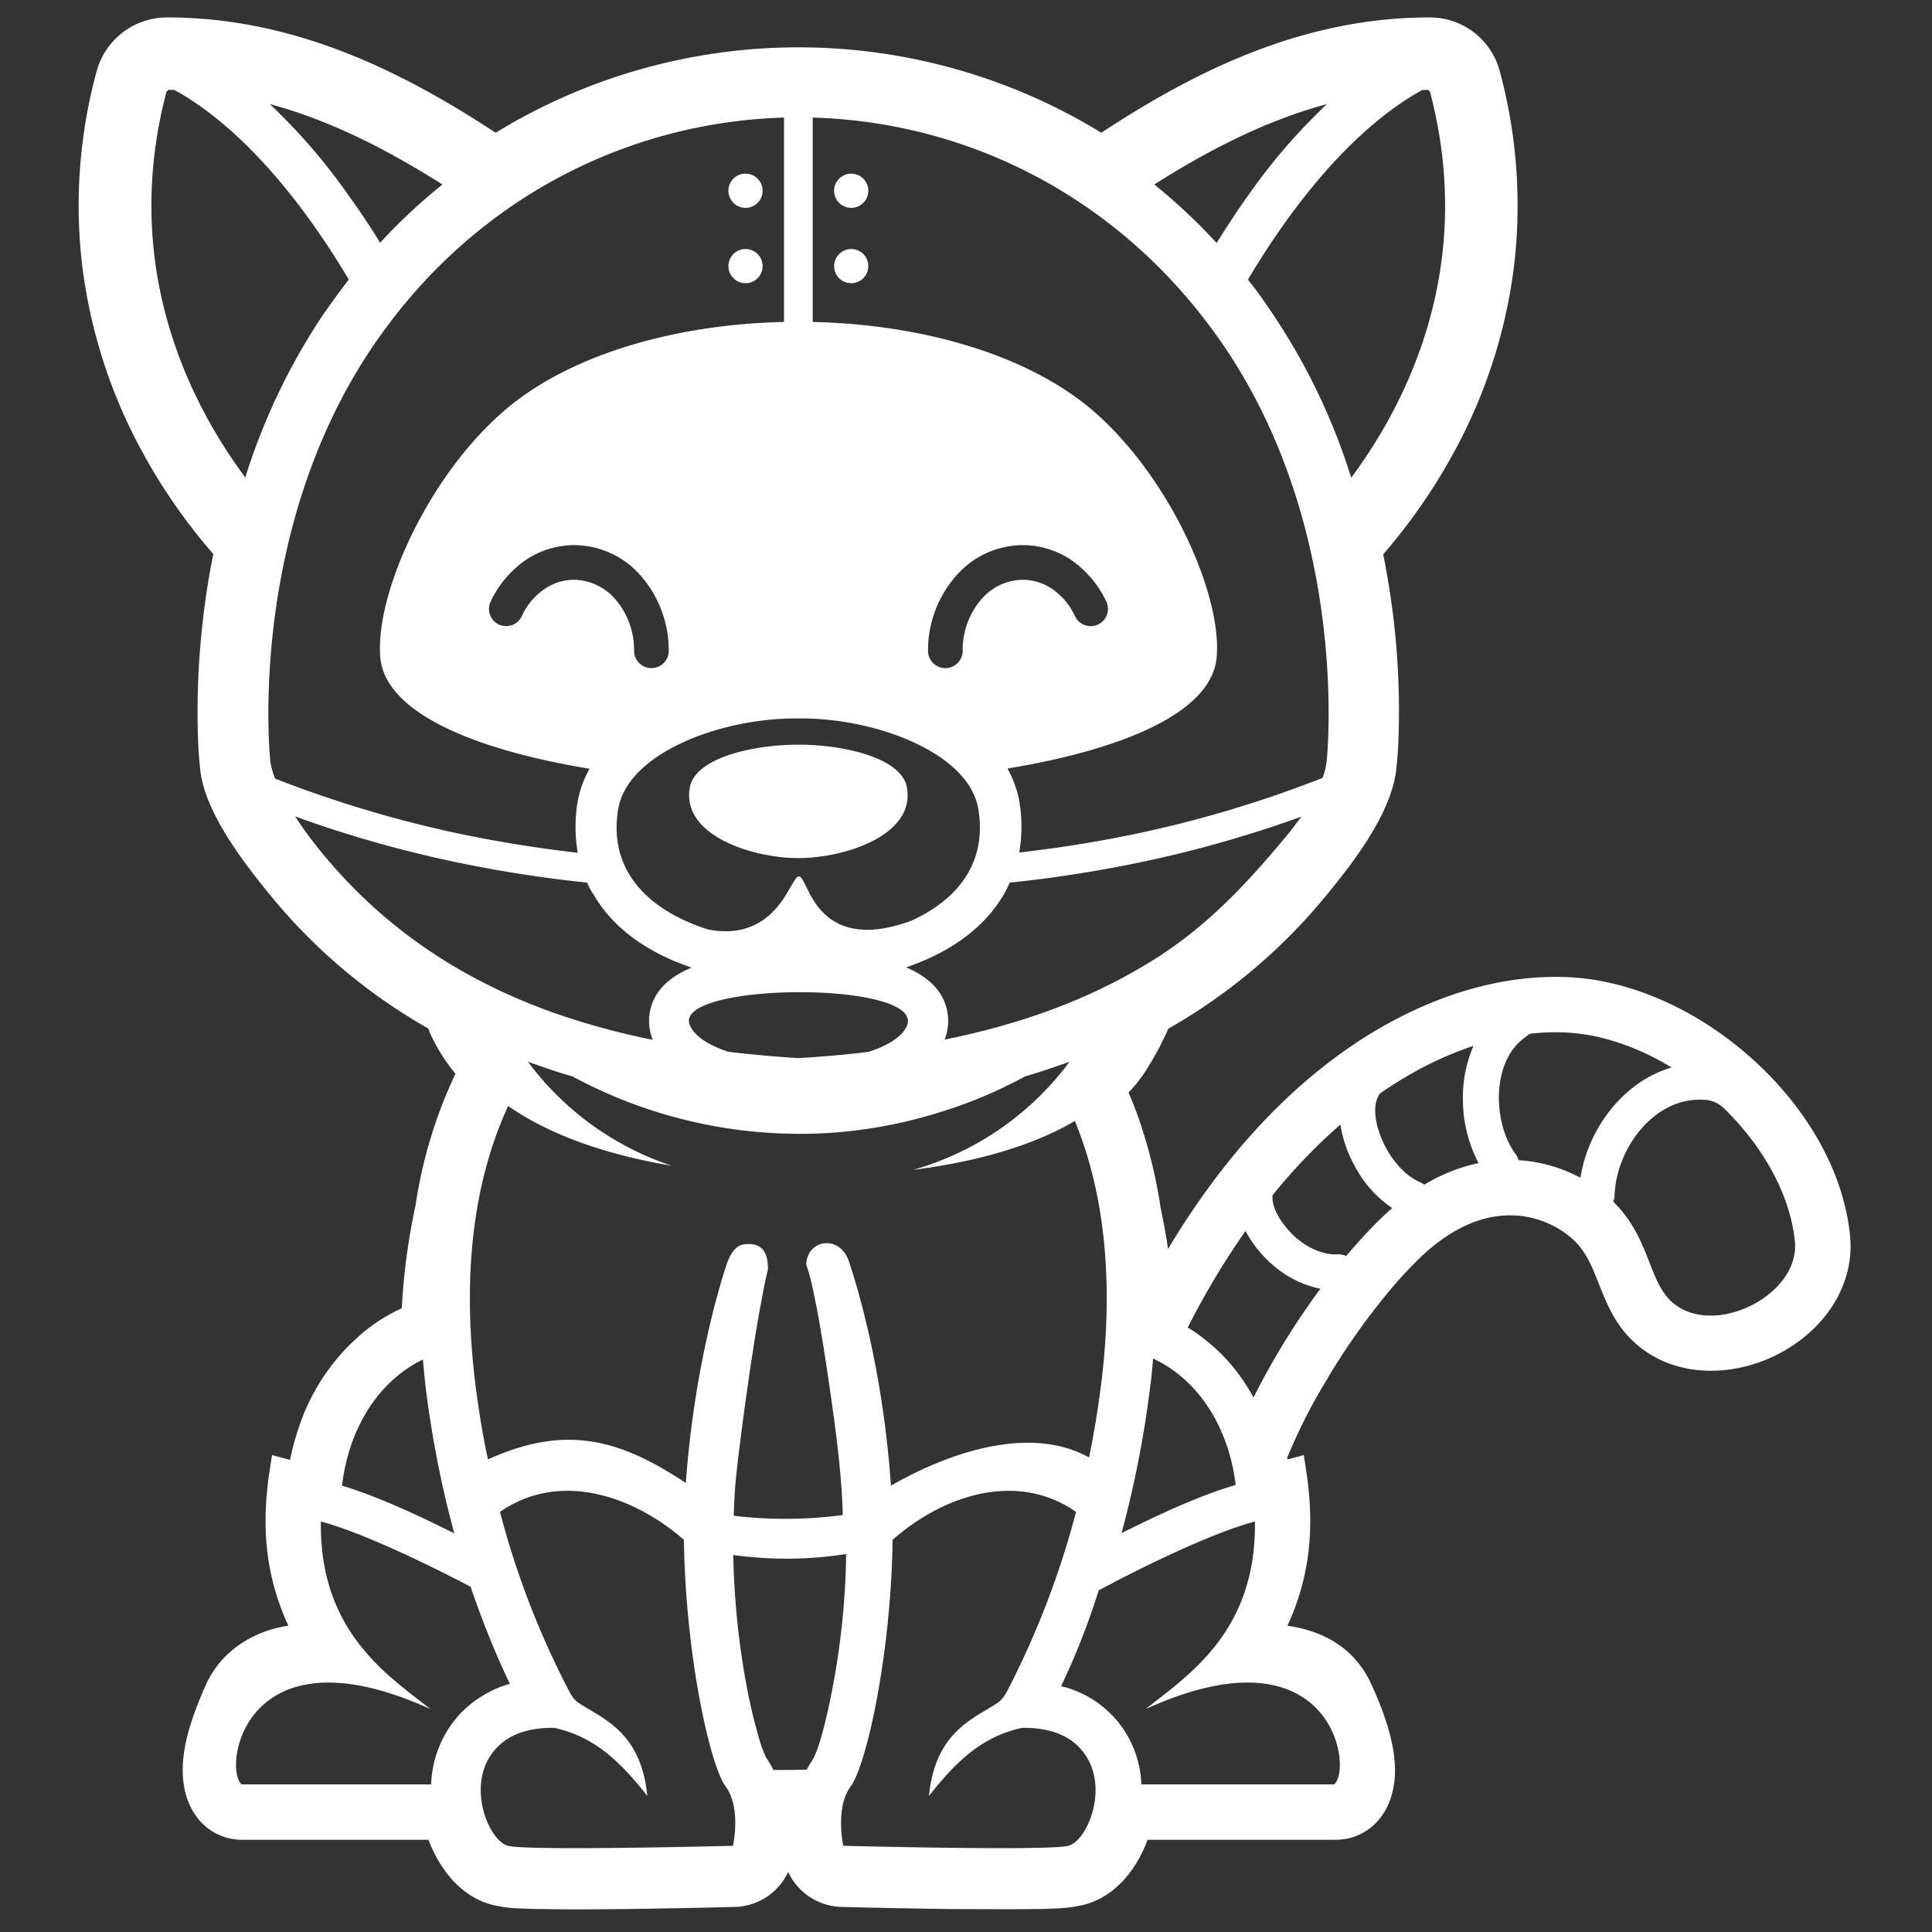 <svg
  id="Layer_1"
  data-name="Layer 1"
  xmlns="http://www.w3.org/2000/svg"
  viewBox="0 0 720 720"
><rect x="0" y="0" width="720" height="720" fill="#333333" stroke="none"/><defs><style>.cls-1{fill:#fff;fill-rule:evenodd;}</style></defs><title
  >tekton-icon-white</title><path
    class="cls-1"
    d="M297.486,319.777v6.908m182.388,217.197,6.011-1.615.718,4.665c3.409,21.442,1.884,40.012-6.818,58.942,13.457,1.884,25.21,8.343,31.4,22.07,4.396,9.689,8.613,20.993,8.702,31.759,0,7.985-2.512,15.969-8.792,21.172a20.859,20.859,0,0,1-13.188,4.755h-70.246c-4.037,11.035-12.022,21.172-23.684,24.223a54.199,54.199,0,0,1-9.958,1.346c-3.589.179-7.087.269-10.586.269-9.061.09-18.122,0-27.183,0q-21.262-.269-42.524-.807a22.658,22.658,0,0,1-20.006-13.009,22.58,22.58,0,0,1-19.916,13.009c-14.265.359-28.439.628-42.614.807-9.061.09-18.122.179-27.183,0-3.499,0-6.998-.09-10.586-.269a47.501,47.501,0,0,1-10.048-1.346c-11.663-3.05-19.558-13.278-23.684-24.223h-69.618a20.86,20.86,0,0,1-13.188-4.755c-6.28-5.203-8.792-13.188-8.792-21.172,0-10.766,4.306-22.07,8.613-31.759A36.138,36.138,0,0,1,87.107,614.488a42.391,42.391,0,0,1,20.365-8.613c-8.702-18.93-10.227-37.5-6.818-58.942l.718-4.665,6.729,1.794a95.201,95.201,0,0,1,3.23-12.022,78.076,78.076,0,0,1,24.851-36.155,64.905,64.905,0,0,1,13.547-8.343,239.918,239.918,0,0,1,5.114-38.218,174.147,174.147,0,0,1,14.893-49.163,68.053,68.053,0,0,1-9.151-14.444c-.359-.807-.718-1.615-.987-2.422a209.478,209.478,0,0,1-59.48-50.419c-9.869-12.111-24.312-30.951-25.568-46.831-.628-5.562-.807-11.125-.897-16.597a296.926,296.926,0,0,1,2.153-39.923c.897-7.715,2.153-15.431,3.678-23.056a214.155,214.155,0,0,1-26.645-38.398A194.37,194.37,0,0,1,30.587,98.543a189.93,189.93,0,0,1,5.473-72.13A27.186,27.186,0,0,1,62.256,6.496c45.934,0,85.587,18.75,122.46,42.973a216.023,216.023,0,0,1,225.72,0c36.783-24.223,76.436-42.973,122.37-42.973A26.901,26.901,0,0,1,558.912,26.503a191.986,191.986,0,0,1,5.383,72.13,194.37,194.37,0,0,1-22.249,69.528,213.693,213.693,0,0,1-26.555,38.398c1.435,7.267,2.602,14.534,3.589,21.98a293.14,293.14,0,0,1,2.243,40.64c-.09,5.652-.269,11.304-.897,16.777-1.435,16.328-15.431,34.63-25.568,47.01a210.939,210.939,0,0,1-59.48,50.419q-.538,1.211-1.077,2.422a124.22,124.22,0,0,1-6.37,11.753,55.538,55.538,0,0,1-7.357,9.599,140.82,140.82,0,0,1,5.024,13.367,183.229,183.229,0,0,1,6.908,29.516c1.077,5.114,2.063,10.317,2.781,15.431,20.365-34.091,47.459-64.863,81.55-83.793,20.006-11.125,42.704-18.212,65.76-17.584,24.492.628,48.535,12.022,67.106,27.632,20.365,17.135,36.962,41.627,39.743,68.631a39.079,39.079,0,0,1-.897,13.278c-3.499,14.444-14.623,25.748-27.811,31.938-16.866,7.895-37.949,7.626-52.124-5.742-7.985-7.626-10.497-15.969-14.534-25.748-2.422-5.742-4.934-10.138-10.048-13.995a35.138,35.138,0,0,0-23.684-7.087c-12.111.807-22.877,7.715-31.4,15.969a162.575,162.575,0,0,0-13.457,14.892,253.303,253.303,0,0,0-21.8,31.579,203.902,203.902,0,0,0-13.278,26.107,11.685,11.685,0,0,1-.718,1.525,3.328,3.328,0,0,0,.179.807Zm18.571-76.436a7.689,7.689,0,0,1,3.23.628c4.127-4.845,8.433-9.599,12.919-13.995,1.435-1.346,2.871-2.691,4.217-3.858a43.425,43.425,0,0,1-13.457-14.803,47.293,47.293,0,0,1-5.831-16.328,209.518,209.518,0,0,0-25.299,26.376c-.449,6.19,5.652,13.367,9.869,16.687,3.947,3.14,9.151,5.562,14.354,5.293Zm-6.37,12.829a38.158,38.158,0,0,1-16.148-7.536,43.887,43.887,0,0,1-11.752-13.995,291.104,291.104,0,0,0-21.531,35.975,61.626,61.626,0,0,1,6.549,4.575A69.173,69.173,0,0,1,467.135,520.826a279.836,279.836,0,0,1,24.94-40.551Zm109.63-34.809a5.235,5.235,0,0,1-.538,2.333c13.637,13.367,13.009,28.978,21.531,37.052,14.982,14.265,48.266-1.794,46.203-22.339-1.884-17.853-12.201-35.616-26.555-49.612-.09-.09-.179-.179-.269-.179a10.782,10.782,0,0,0-7.626-2.871c-18.122-.807-32.118,18.212-32.746,35.616Zm-12.739-6.549a53.817,53.817,0,0,1,3.858-13.098c5.831-13.278,16.777-24.133,30.144-27.991-12.919-7.895-27.183-12.739-40.91-13.098a76.402,76.402,0,0,0-11.932.538c-1.256.897-2.422,1.794-3.05,2.333a21.449,21.449,0,0,0-2.063,1.974c-9.061,10.227-7.985,29.964-.179,40.551a7.382,7.382,0,0,1,1.077,2.243,55.758,55.758,0,0,1,23.056,6.549Zm-37.949-5.473a51.291,51.291,0,0,1-5.831-22.967,48.481,48.481,0,0,1,3.947-20.724,129.972,129.972,0,0,0-22.249,9.869c-4.217,2.333-8.433,5.024-12.65,7.895,0,.09-.09.09-.09.179-3.858,5.652-.179,15.7,2.871,20.993,2.781,4.755,7.087,9.689,12.111,11.842a4.883,4.883,0,0,1,1.615.987,66.064,66.064,0,0,1,20.275-8.074ZM277.838,64.721a6.37,6.37,0,1,1-6.37,6.37,6.281,6.281,0,0,1,6.37-6.37Zm0,28.08a6.37,6.37,0,1,1-6.37,6.37,6.394,6.394,0,0,1,6.37-6.37Zm39.384-28.08a6.37,6.37,0,1,1-6.37,6.37,6.394,6.394,0,0,1,6.37-6.37Zm0,28.08a6.37,6.37,0,1,1-6.37,6.37,6.394,6.394,0,0,1,6.37-6.37Zm-14.354-48.984V119.984c40.73.897,80.743,12.201,105.324,33.822,28.35,25.03,47.279,68.362,45.216,91.149-1.794,20.455-34.45,34.271-77.961,41.448a39.576,39.576,0,0,1,4.486,12.56,57.159,57.159,0,0,1-.09,18.75c16.418-1.884,31.22-4.396,44.408-7.177a434.354,434.354,0,0,0,68.631-20.634,24.585,24.585,0,0,0,1.525-6.28s9.42-85.767-39.205-156.012c-37.59-54.277-94.738-82.178-152.334-83.793ZM292.193,119.984V43.817c-58.583,1.705-116.628,30.503-153.949,86.305-46.651,69.797-37.5,153.59-37.5,153.59a27.511,27.511,0,0,0,1.794,6.459,440.227,440.227,0,0,0,68.272,20.455c13.278,2.781,27.991,5.293,44.498,7.177a57.156,57.156,0,0,1-.09-18.75,39.576,39.576,0,0,1,4.486-12.56c-43.511-7.177-76.167-21.083-77.961-41.448-2.063-22.787,16.866-66.119,45.216-91.149,24.492-21.711,64.504-33.015,105.234-33.912Zm-73.386,208.944a481.49,481.49,0,0,1-50.15-7.895,440.168,440.168,0,0,1-58.673-16.777,152.258,152.258,0,0,0,9.599,13.098c23.595,28.888,53.29,48.535,88.906,60.826a278.375,278.375,0,0,0,34.719,9.33c0-.09-.09-.269-.09-.359a19.205,19.205,0,0,1-.987-9.779c1.435-8.254,7.626-13.457,15.61-16.777-15.072-5.114-28.619-13.637-36.514-27.183a24.626,24.626,0,0,1-2.422-4.486Zm38.218,52.931c1.705,4.396,7.357,7.805,14.444,10.138,8.613.987,17.315,1.794,26.017,2.333,8.792-.538,17.584-1.256,26.196-2.333,6.639-2.153,12.022-5.203,14.085-9.241,8.971-17.404-86.843-16.956-80.743-.897Zm227.963-77.513a446.47,446.47,0,0,1-58.493,16.687,485.352,485.352,0,0,1-50.15,7.895c-.718,1.525-1.435,2.961-2.243,4.396-7.895,13.457-21.352,22.07-36.424,27.183,7.805,3.319,13.816,8.433,15.341,16.418a18.989,18.989,0,0,1-.987,10.497c28.978-5.831,56.251-15.61,80.473-31.4,17.494-11.394,31.759-26.286,45.126-42.345,2.602-2.961,5.024-6.19,7.357-9.33Zm-191.36,27.901c-4.037,7.087-12.381,17.674-29.964,14.085-21.621-6.998-37.142-21.531-33.284-44.767,3.499-20.993,38.398-34.091,67.016-33.822h.269c28.619-.269,63.517,12.829,66.927,33.822,3.319,20.096-7.805,33.732-24.94,41.538-25.389,9.42-34.271-2.871-38.218-10.676-1.884-3.768-2.691-5.742-3.678-5.831h-.269c-.807.359-1.794,2.153-3.858,5.652Zm3.858-54.725c-17.315,0-38.308,5.024-40.371,15.79-3.409,17.853,23.056,26.466,40.371,26.466h.359c17.315-.09,43.511-8.702,40.102-26.466-2.063-10.766-23.056-15.79-40.371-15.79Zm-48.266-34.988a6.459,6.459,0,0,1-12.919,0,28.944,28.944,0,0,0-6.818-19.019,20.771,20.771,0,0,0-15.521-7.446,19.479,19.479,0,0,0-11.125,3.499,24.702,24.702,0,0,0-8.433,10.138,6.401,6.401,0,0,1-11.573-5.473A39.066,39.066,0,0,1,195.66,208.891a32.36,32.36,0,0,1,18.391-5.742,33.086,33.086,0,0,1,25.12,11.842,42.306,42.306,0,0,1,10.048,27.542Zm96.622,0a6.459,6.459,0,0,0,12.919,0,28.944,28.944,0,0,1,6.818-19.019,20.626,20.626,0,0,1,15.52-7.446,19.479,19.479,0,0,1,11.125,3.499,24.702,24.702,0,0,1,8.433,10.138,6.442,6.442,0,0,0,11.663-5.473A39.066,39.066,0,0,0,399.491,208.891a32.36,32.36,0,0,0-18.391-5.742,33.086,33.086,0,0,0-25.12,11.842,41.904,41.904,0,0,0-10.138,27.542ZM351.045,414.246a175.606,175.606,0,0,1-42.345,7.985,178.655,178.655,0,0,1-95.366-21.083c-5.652-1.615-11.125-3.499-16.597-5.473a109.984,109.984,0,0,0,53.559,38.756c-21.8-3.678-43.87-10.407-60.916-22.249C178.346,436.047,171.617,469.241,177,514.546q1.884,15.476,4.845,29.336c28.708-13.009,48.804-7.805,73.745,8.792,2.871-39.384,11.125-68.99,15.072-81.101,1.705-5.114,3.947-7.626,6.998-7.895,3.23-.269,8.702-.09,8.523,9.42-.987,3.858-1.794,8.433-2.422,11.752-1.705,8.792-3.05,17.763-4.396,26.645-1.256,8.792-2.512,17.584-3.589,26.466-.718,5.652-1.435,11.483-1.884,17.225-.179,3.23-.359,6.459-.449,9.689a162.17,162.17,0,0,0,40.64-.269c-.09-3.14-.269-6.37-.449-9.51-.987-14.175-3.14-29.067-5.203-43.152-1.256-8.433-2.602-16.956-4.217-25.299-.987-4.755-2.063-10.766-3.768-15.341.269-9.42,12.56-11.483,15.969-1.077,3.768,11.304,12.739,41.896,15.61,83.434,22.518-12.919,52.303-22.518,73.835-10.497,1.884-9.061,3.409-18.571,4.665-28.619,5.024-41.896-.359-73.476-9.958-96.801-17.225,10.138-39.115,15.521-60.198,18.212a109.925,109.925,0,0,0,58.224-40.282c-5.473,1.974-11.035,3.858-16.597,5.473A168.987,168.987,0,0,1,351.045,414.246ZM100.564,38.793c22.698,6.101,44.05,17.135,64.325,29.964a210.951,210.951,0,0,0-23.236,21.711c-3.858-6.37-8.074-12.56-12.47-18.66A220.172,220.172,0,0,0,100.564,38.793ZM62.794,33.5h2.153c25.479,13.995,48.266,42.435,65.043,70.695-3.409,4.396-6.729,8.971-9.958,13.637a235.587,235.587,0,0,0-28.619,60.108C70.868,150.308,44.762,99.53,62.076,34.039c.269-.09.449-.359.718-.538Zm469.473,0h-2.153c-25.479,13.995-48.266,42.435-65.043,70.695,2.781,3.499,5.473,7.177,7.985,10.945a234.567,234.567,0,0,1,30.503,62.889c20.544-27.632,46.651-78.41,29.336-143.901l-.628-.628ZM494.498,38.793c-22.698,6.101-44.139,17.135-64.325,29.964a211.875,211.875,0,0,1,23.236,21.8c3.947-6.37,8.074-12.65,12.47-18.75a220.171,220.171,0,0,1,28.619-33.015Zm-308.167,524.647a318.167,318.167,0,0,0,25.927,67.106c1.525,2.871,2.602,3.678,5.473,5.383,8.882,5.383,21.352,11.214,23.505,33.374-10.138-12.919-19.827-22.159-34.719-25.389-7.267-.09-15.521,1.346-21.262,7.267-12.291,12.739-3.409,34.719,4.037,36.693s83.883,0,83.883,0,3.14-14.265-2.781-22.159c-5.831-7.985-14.893-48.625-15.521-91.867-17.943-15.7-45.664-26.286-68.541-10.407Zm214.685,0a324.012,324.012,0,0,1-25.838,67.106c-1.615,2.871-2.691,3.678-5.473,5.383-8.882,5.383-21.352,11.214-23.505,33.374,10.138-12.919,19.827-22.159,34.719-25.389,7.267-.09,15.61,1.346,21.262,7.267,12.291,12.739,3.409,34.719-4.037,36.693s-83.883,0-83.883,0-3.14-14.265,2.781-22.159c5.831-7.985,14.982-48.625,15.61-91.867,17.763-15.7,45.485-26.286,68.362-10.407ZM300.626,659.524c-2.243,0-4.575.09-6.908.09h-5.473a49.187,49.187,0,0,0-2.781-4.665,54.156,54.156,0,0,1-2.871-8.074,212.85,212.85,0,0,1-5.203-23.326,300.085,300.085,0,0,1-4.127-44.05,143.787,143.787,0,0,0,42.076-.359,286.457,286.457,0,0,1-5.293,51.047c-1.166,5.921-4.127,20.275-7.177,25.568a41.592,41.592,0,0,0-2.243,3.768Zm167.047-92.495c.628,41.358-25.479,57.686-40.73,69.887,69.439-31.579,77.423,22.159,70.246,28.08H425.328a38.873,38.873,0,0,0-29.875-36.603,275.23,275.23,0,0,0,13.995-35.706c20.275-10.855,44.139-21.98,58.224-25.658Zm-37.949-60.736c17.405,8.074,28.35,26.466,30.772,47.1-14.085,4.127-29.516,11.483-42.524,17.943a391.869,391.869,0,0,0,10.676-54.636c.449-3.319.807-6.818,1.077-10.407Zm-272.102.359c-17.135,8.254-27.811,26.555-30.144,47.01,13.906,4.217,28.978,11.394,41.807,17.763a391.874,391.874,0,0,1-10.676-54.636c-.359-3.319-.718-6.729-.987-10.138ZM119.583,567.029c-.628,41.358,25.479,57.686,40.82,69.887-69.528-31.579-77.423,22.159-70.336,28.08h70.605a40.687,40.687,0,0,1,11.125-26.645,41.422,41.422,0,0,1,18.212-10.855c-1.435-2.961-2.781-5.921-4.127-8.971q-5.787-13.323-10.497-27.183c-19.647-10.317-42.166-20.724-55.802-24.312Z"
  /></svg>
